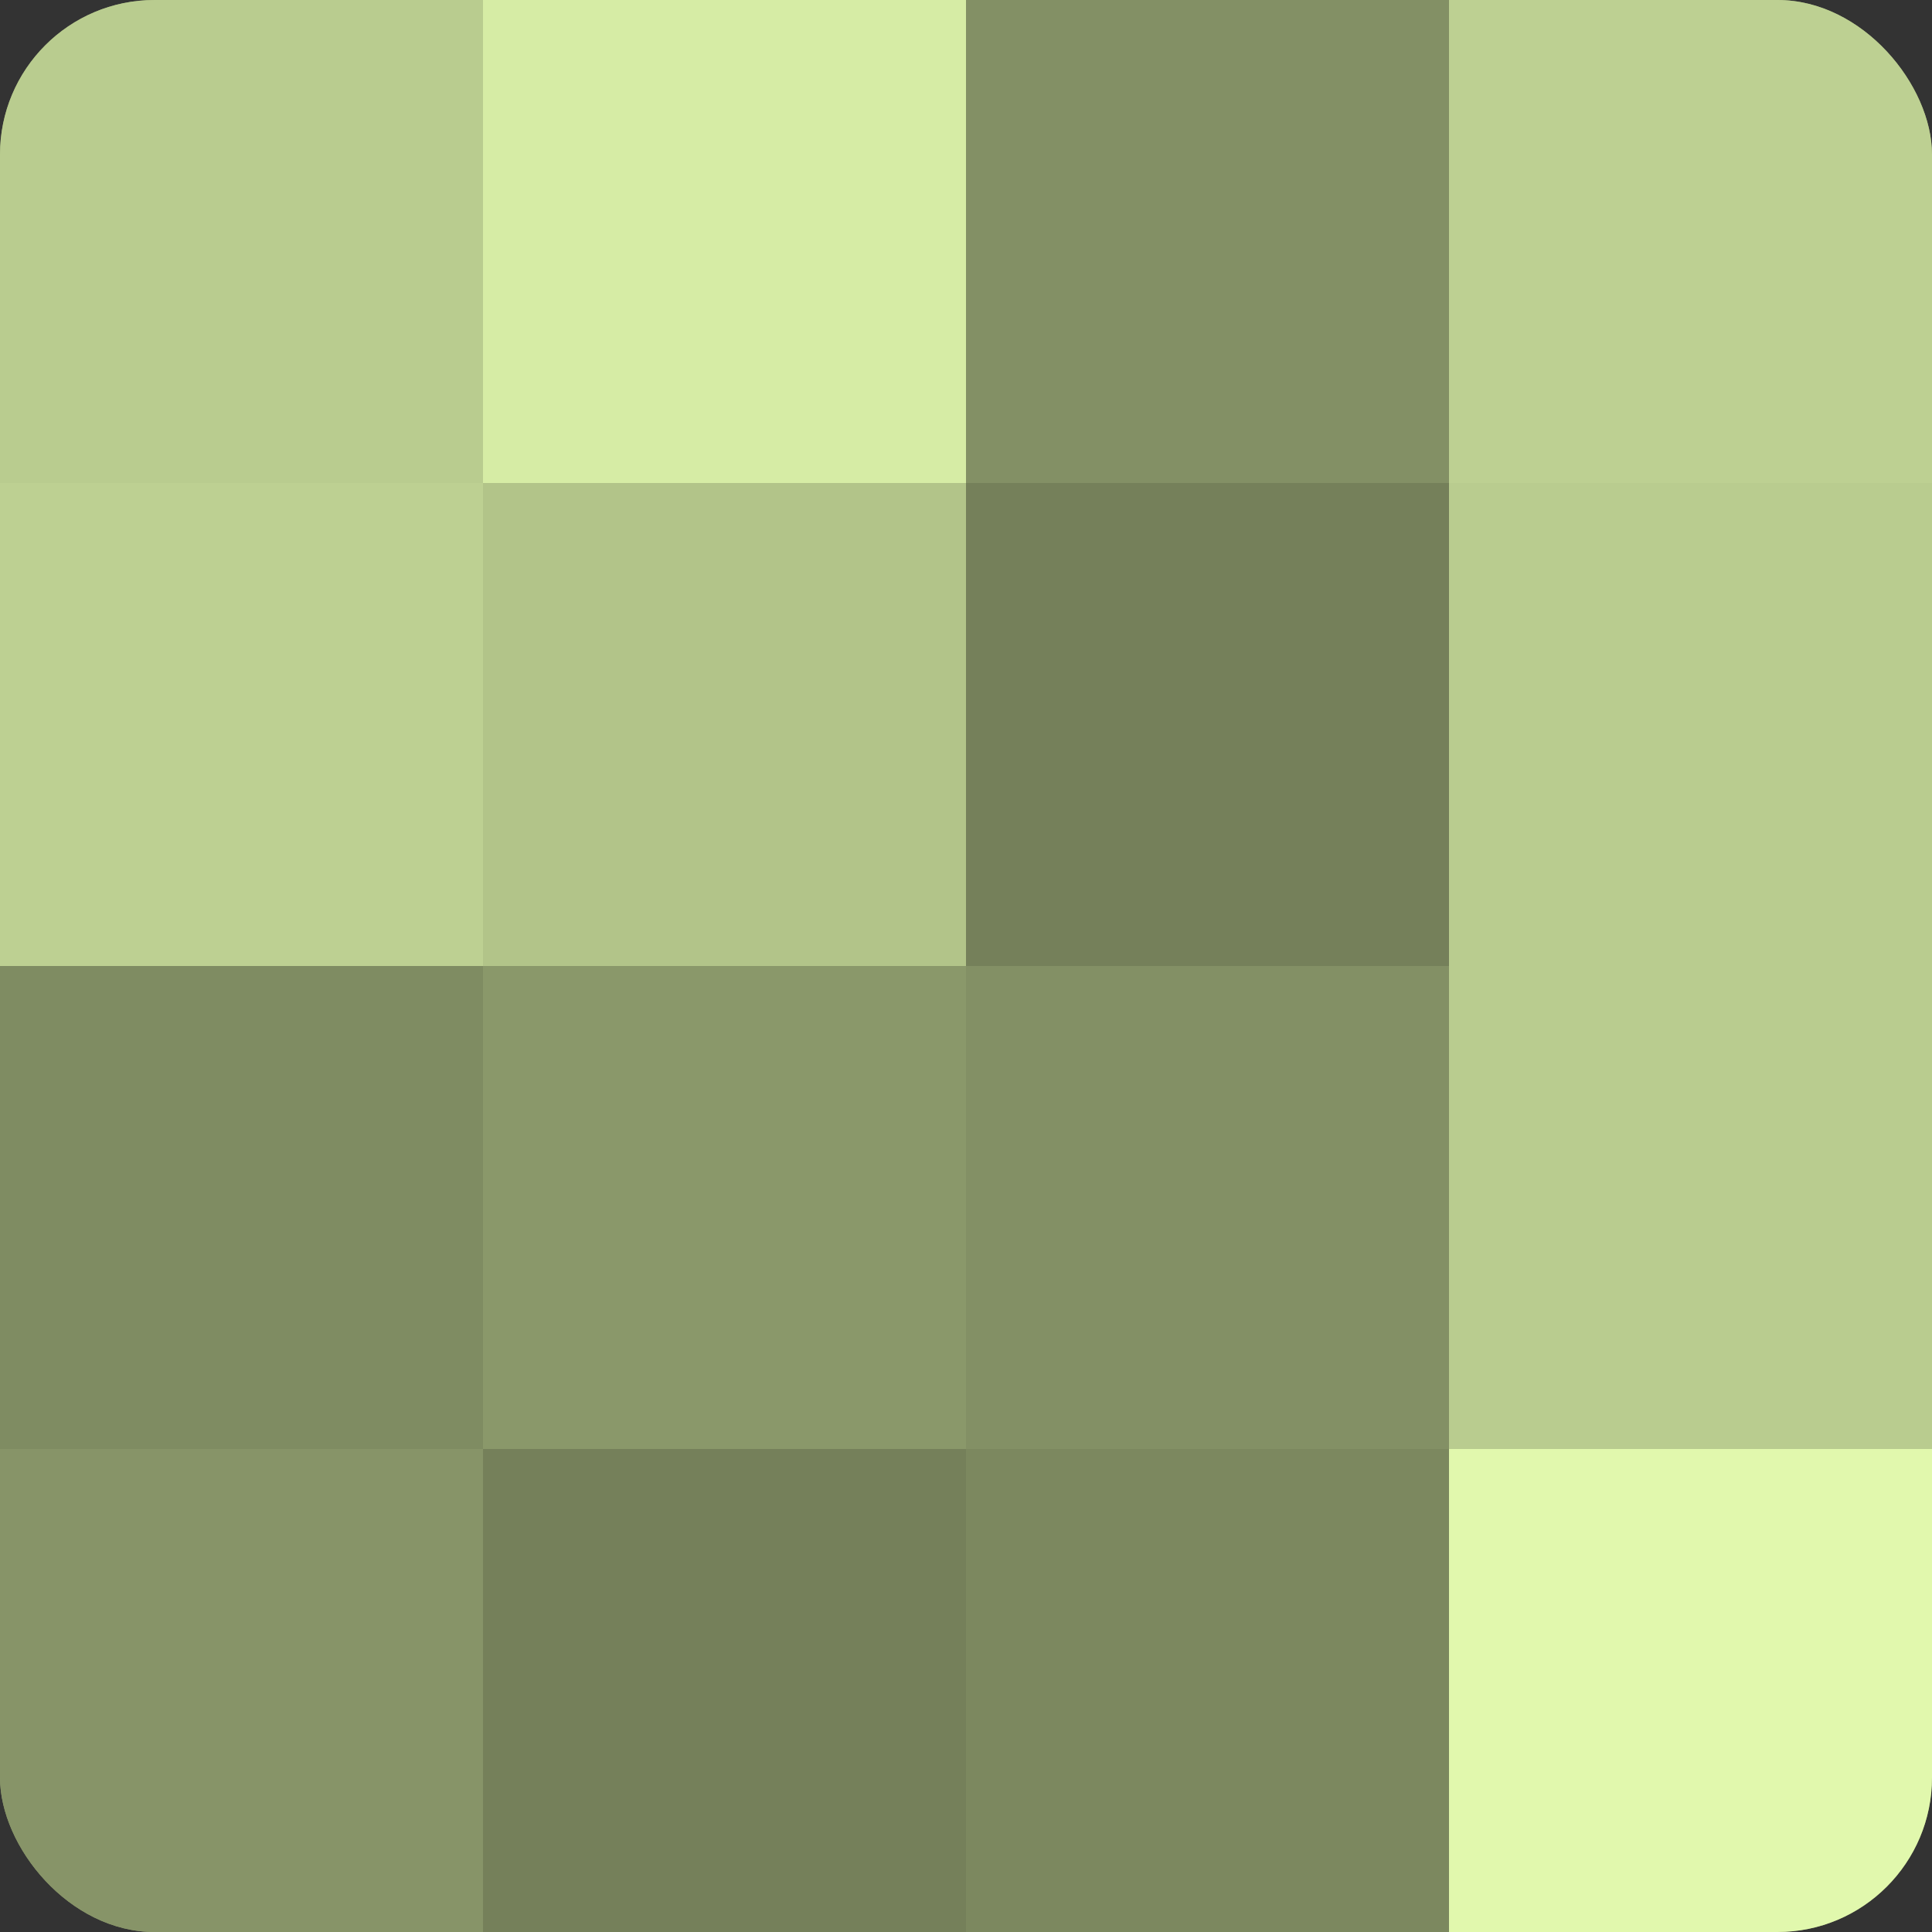 <?xml version="1.0" encoding="UTF-8"?>
<svg xmlns="http://www.w3.org/2000/svg" width="60" height="60" viewBox="0 0 100 100" preserveAspectRatio="xMidYMid meet"><rect x="0" y="0" width="100" height="100" fill="#333333" stroke="none"/><defs><clipPath id="c" width="100" height="100"><rect width="100" height="100" rx="8" ry="8"/></clipPath></defs><g clip-path="url(#c)"><rect width="100" height="100" fill="#92a070"/><rect width="25" height="25" fill="#b9cc8f"/><rect y="25" width="25" height="25" fill="#bdd092"/><rect y="50" width="25" height="25" fill="#7f8c62"/><rect y="75" width="25" height="25" fill="#879468"/><rect x="25" width="25" height="25" fill="#d6eca5"/><rect x="25" y="25" width="25" height="25" fill="#b2c489"/><rect x="25" y="50" width="25" height="25" fill="#8a986a"/><rect x="25" y="75" width="25" height="25" fill="#75805a"/><rect x="50" width="25" height="25" fill="#839065"/><rect x="50" y="25" width="25" height="25" fill="#75805a"/><rect x="50" y="50" width="25" height="25" fill="#839065"/><rect x="50" y="75" width="25" height="25" fill="#7c885f"/><rect x="75" width="25" height="25" fill="#bdd092"/><rect x="75" y="25" width="25" height="25" fill="#b9cc8f"/><rect x="75" y="50" width="25" height="25" fill="#b9cc8f"/><rect x="75" y="75" width="25" height="25" fill="#e1f8ad"/></g></svg>
